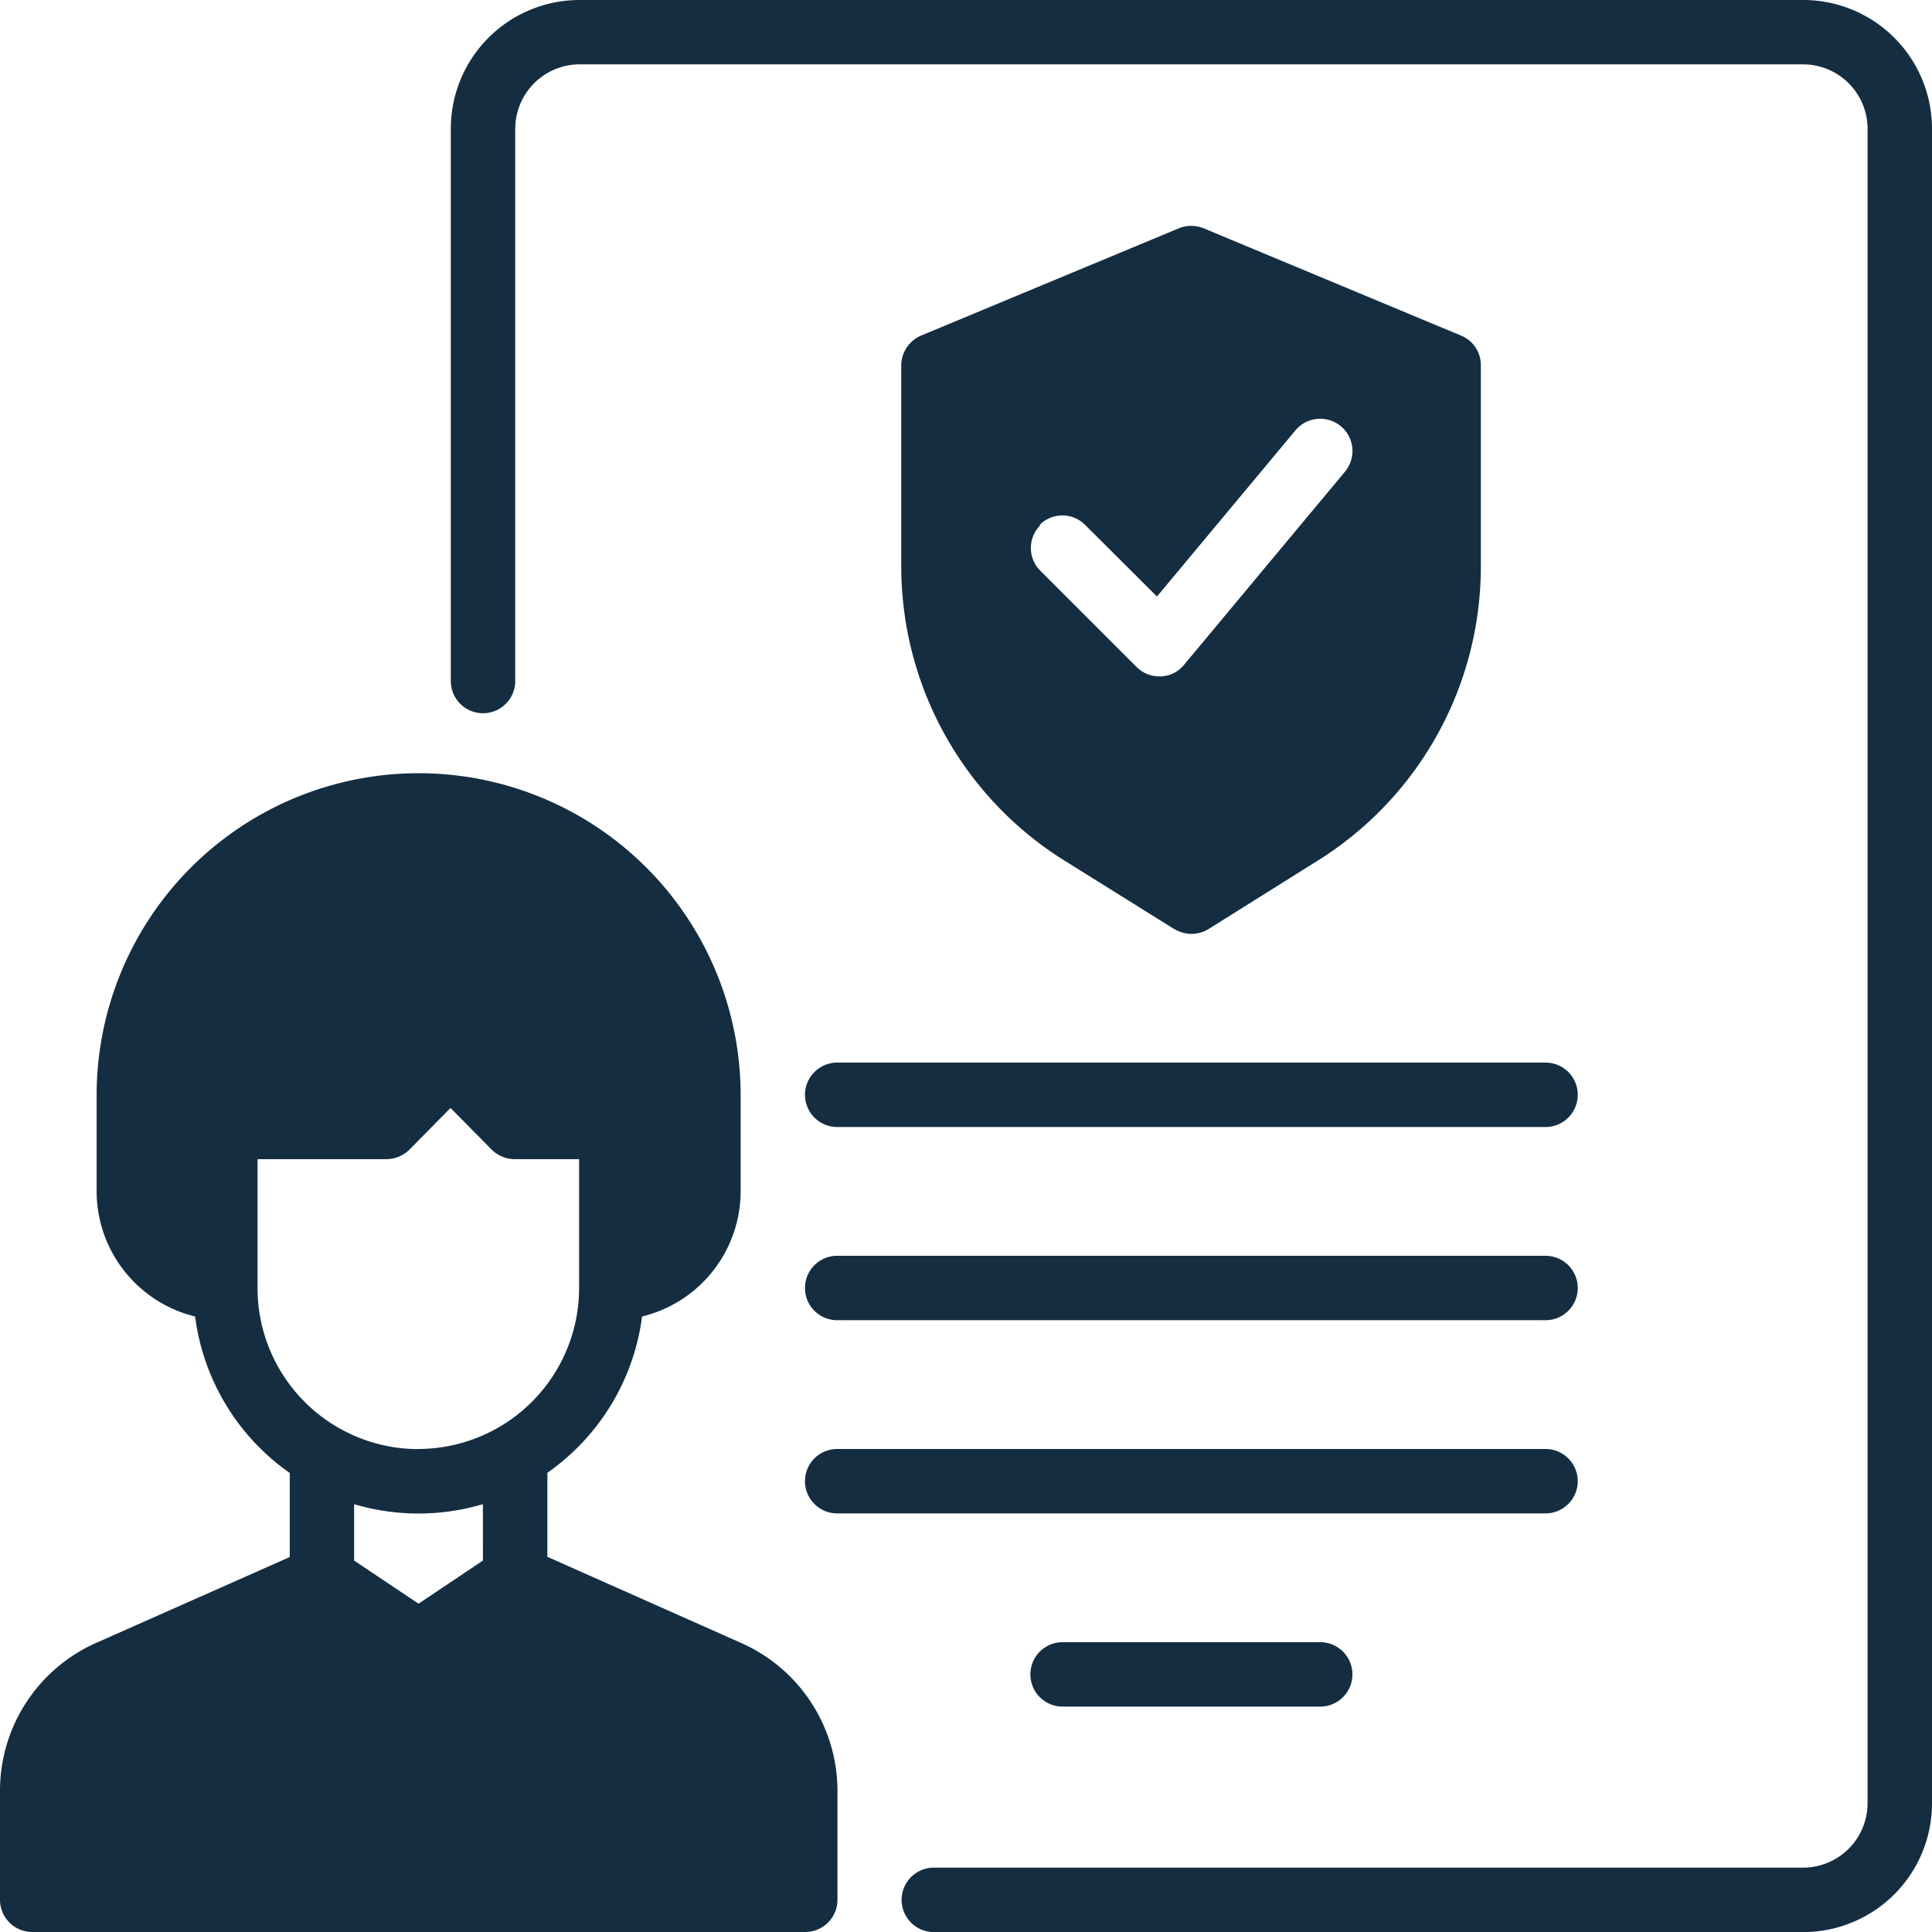 <svg xmlns="http://www.w3.org/2000/svg" width="28.071" height="28.071" viewBox="0 0 28.071 28.071">
  <g id="Group_40" data-name="Group 40" transform="translate(-2 -2)">
    <path id="Path_32" data-name="Path 32" d="M12.774,38.646,9.953,37.392V36.171A3.287,3.287,0,0,0,11.329,33.9a1.875,1.875,0,0,0,1.432-1.815v-1.4a4.678,4.678,0,1,0-9.357,0v1.4A1.875,1.875,0,0,0,4.835,33.9a3.287,3.287,0,0,0,1.375,2.274v1.221L3.389,38.646A2.351,2.351,0,0,0,2,40.784v1.591a.469.469,0,0,0,.468.468H13.7a.469.469,0,0,0,.468-.468V40.784A2.351,2.351,0,0,0,12.774,38.646Zm-3.757-1.2-.936.627-.936-.627v-.819a3.294,3.294,0,0,0,1.871,0Zm-.936-1.619a2.34,2.34,0,0,1-2.339-2.339V31.614H7.614a.483.483,0,0,0,.332-.136l.6-.608.6.608a.483.483,0,0,0,.332.136h.936v1.871A2.34,2.34,0,0,1,8.082,35.825Z" transform="translate(0 -12.772)" fill="#142d41"/>
    <path id="Path_33" data-name="Path 33" d="M35.649,2H17.871A1.871,1.871,0,0,0,16,3.871v8.024a.468.468,0,1,0,.936,0V3.871a.938.938,0,0,1,.936-.936H35.649a.938.938,0,0,1,.936.936V28.2a.938.938,0,0,1-.936.936H23.018a.468.468,0,0,0,0,.936H35.649A1.871,1.871,0,0,0,37.521,28.2V3.871A1.871,1.871,0,0,0,35.649,2Z" transform="translate(-7.45)" fill="#142d41"/>
    <path id="Path_34" data-name="Path 34" d="M32.366,19.23a.473.473,0,0,0,.5,0L34.5,18.206a5.04,5.04,0,0,0,2.32-4.262V11.038a.462.462,0,0,0-.29-.43L32.792,9.05a.48.48,0,0,0-.36,0l-3.743,1.558a.474.474,0,0,0-.29.43v2.905a5.04,5.04,0,0,0,2.32,4.262l1.642,1.025Zm-1.956-5.871a.466.466,0,0,1,.66,0L32.114,14.4l2.012-2.414a.468.468,0,1,1,.72.6l-2.339,2.807a.455.455,0,0,1-.337.168h-.019a.471.471,0,0,1-.332-.136l-1.4-1.4a.466.466,0,0,1,0-.66ZM27,21.64a.469.469,0,0,0,.468.468H37.76a.468.468,0,0,0,0-.936H27.468A.469.469,0,0,0,27,21.64Zm.468,3.275H37.76a.468.468,0,0,0,0-.936H27.468a.468.468,0,0,0,0,.936Zm10.76,2.339a.469.469,0,0,0-.468-.468H27.468a.468.468,0,0,0,0,.936H37.76A.469.469,0,0,0,38.228,27.254Zm-7.485,2.339a.468.468,0,0,0,0,.936h3.743a.468.468,0,0,0,0-.936Z" transform="translate(-13.304 -3.733)" fill="#142d41"/>
  </g>
</svg>
